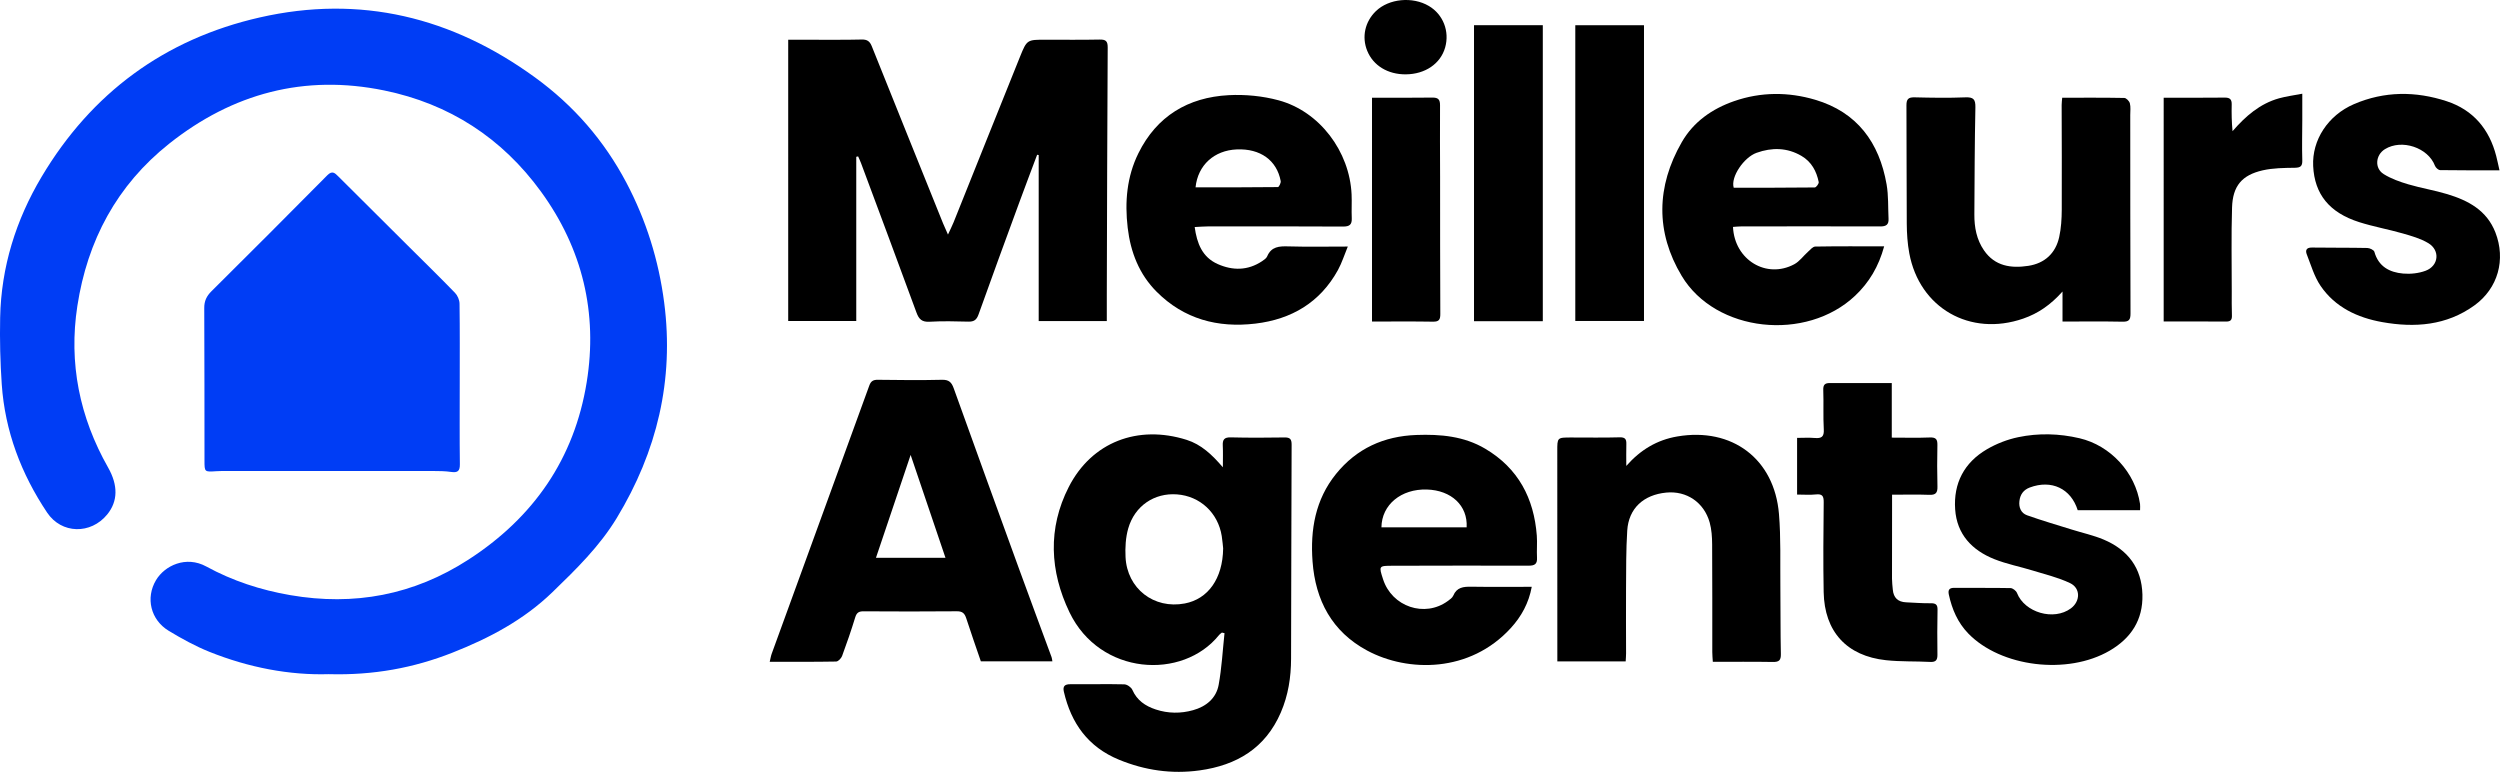 <svg xmlns="http://www.w3.org/2000/svg" id="Calque_2" viewBox="0 0 150.021 46.317"><defs><style>.cls-1{fill:#003df5;}</style></defs><g id="LOGOS"><g id="logo-meilleurs-agents"><path class="cls-1" d="m19.742,40.455c-2.364.074-4.819-.396-7.175-1.34-.845-.339-1.655-.786-2.436-1.257-1.098-.662-1.403-1.981-.77-3.043.52-.874,1.8-1.486,3.017-.821,1.58.864,3.273,1.415,5.04,1.719,3.836.661,7.406-.004,10.695-2.132,3.916-2.533,6.353-6.066,7.093-10.641.672-4.153-.248-8.011-2.743-11.442-2.345-3.224-5.503-5.269-9.408-6.07-4.784-.982-9.09.172-12.892,3.185-3.157,2.502-4.92,5.831-5.522,9.751-.526,3.422.13,6.668,1.845,9.691.607,1.069.592,2.028-.054,2.819-.985,1.206-2.742,1.177-3.606-.116C1.268,28.427.298,25.87.105,23.063c-.091-1.33-.123-2.668-.096-4.0.061-3.037.945-5.864,2.491-8.459C5.49,5.583,9.874,2.348,15.581,1.048c6.042-1.377,11.546-.024,16.534,3.604,2.322,1.689,4.141,3.789,5.47,6.304,1.193,2.258,1.944,4.671,2.272,7.205.602,4.643-.429,8.935-2.844,12.92-1.032,1.703-2.447,3.087-3.866,4.458-1.718,1.661-3.784,2.756-5.998,3.627-2.328.916-4.725,1.362-7.408,1.29Z"></path><path d="m51.383,9.409v9.855h-4.084V2.386c.498,0,.983.001,1.468-0.0.982-.002,1.964.01,2.945-.014.324-.008.483.106.6.398,1.421,3.549,2.852,7.093,4.281,10.639.076.187.162.37.293.667.14-.305.249-.516.337-.735,1.33-3.314,2.651-6.631,3.988-9.942.414-1.025.431-1.016,1.539-1.016,1.077.001,2.154.013,3.23-.009.366-.007.493.082.491.47-.028,4.947-.039,9.894-.054,14.841-.002.517-0,1.033-0,1.58h-4.087v-9.961c-.031-.006-.063-.011-.094-.017-.36.962-.726,1.922-1.08,2.886-.818,2.23-1.638,4.459-2.435,6.695-.117.327-.273.442-.613.433-.775-.021-1.553-.039-2.327.006-.452.026-.638-.148-.783-.544-1.099-2.997-2.217-5.987-3.331-8.978-.051-.136-.115-.267-.173-.4l-.109.024Z"></path><path class="cls-1" d="m27.588,23.039c0,1.606-.012,3.212.008,4.818.005.416-.135.52-.527.463-.358-.052-.725-.055-1.088-.056-4.13-.003-8.26-.001-12.39-0-.206 0-.412-.001-.617.013-.702.047-.702.049-.703-.635-.003-3.054 0-6.108-.014-9.163-.002-.411.137-.708.427-.996,2.329-2.313,4.65-4.634,6.959-6.967.298-.301.457-.129.656.069,1.421,1.414,2.841,2.829,4.262,4.243.917.913,1.844,1.817,2.744,2.747.154.159.268.427.271.647.023,1.606.012,3.212.012,4.818Z"></path><path d="m73.322,37.961c-.055.047-.12.086-.165.141-2.186,2.729-7.158,2.436-8.98-1.362-1.18-2.459-1.312-5.032-.044-7.514,1.382-2.708,4.156-3.752,7.073-2.832.872.275,1.518.88,2.176,1.648,0-.506.015-.903-.005-1.298-.018-.351.077-.508.475-.498,1.076.027,2.153.023,3.228.005.339-.006.429.106.428.433-.018,4.283-.02,8.567-.033,12.85-.003,1.11-.169,2.186-.615,3.221-.926,2.146-2.65,3.169-4.878,3.476-1.663.229-3.271-0-4.831-.641-1.86-.765-2.871-2.186-3.31-4.08-.076-.33.052-.454.396-.451,1.076.01,2.153-.019,3.228.007.169.004.417.174.485.33.279.633.778.971,1.403,1.178.743.246,1.501.251,2.244.043.782-.218,1.387-.715,1.533-1.522.186-1.021.24-2.065.351-3.099-.053-.012-.106-.024-.16-.036Zm.078-5.049c-.017-.151-.038-.449-.085-.744-.221-1.395-1.302-2.398-2.687-2.501-1.353-.101-2.535.685-2.925,2.044-.156.546-.189,1.149-.161,1.72.093,1.894,1.704,3.134,3.554,2.782,1.39-.264,2.279-1.482,2.303-3.301Z"></path><path d="m63.151,39.686h-4.292c-.292-.856-.595-1.711-.873-2.573-.094-.292-.218-.434-.561-.431-1.867.017-3.735.014-5.603.002-.284-.002-.415.081-.501.36-.239.781-.505,1.555-.789,2.322-.052.14-.234.33-.358.332-1.311.024-2.622.015-3.985.015.047-.193.069-.346.121-.488,1.952-5.362,3.908-10.722,5.854-16.086.098-.271.238-.352.518-.348,1.282.016,2.564.031,3.846 0.0.418-.01.574.152.703.511,1.301,3.624,2.614,7.245,3.931,10.864.639,1.758,1.294,3.51,1.94,5.266.026.07.03.147.05.255Zm-8.506-12.385c-.707,2.096-1.384,4.106-2.08,6.171h4.171c-.696-2.054-1.378-4.067-2.09-6.171Z"></path><path d="m71.691,13.624c.135.985.457,1.809,1.378,2.22.902.402,1.812.399,2.666-.171.116-.078.256-.17.306-.289.25-.59.72-.615,1.273-.599,1.151.034,2.304.01,3.565.01-.208.502-.355.978-.59,1.407-1.071,1.948-2.784,2.959-4.958,3.217-2.258.268-4.283-.272-5.918-1.907-1.054-1.054-1.57-2.38-1.742-3.844-.182-1.547-.054-3.063.643-4.473,1.098-2.223,2.975-3.354,5.413-3.484.994-.053,2.04.049,3.0.308,2.461.665,4.264,3.069,4.38,5.651.021.472-.011.946.01,1.417.017.389-.127.51-.527.508-2.708-.017-5.415-.01-8.123-.008-.236 0-.471.022-.776.037Zm.052-2.382c1.67,0,3.308.004,4.944-.016.06-.001.187-.25.166-.361-.235-1.252-1.229-1.959-2.637-1.899-1.349.057-2.335.936-2.473,2.277Z"></path><path d="m103.994,13.617c.092,1.989,2.012,3.134,3.677,2.24.319-.171.548-.503.827-.752.133-.119.284-.306.43-.309,1.355-.024,2.711-.014,4.138-.014-.331,1.212-.9,2.167-1.742,2.963-2.935,2.776-8.369,2.209-10.407-1.187-1.574-2.623-1.527-5.368.005-8.029.702-1.22,1.819-2.001,3.143-2.461,1.604-.556,3.249-.558,4.857-.083,2.526.745,3.853,2.572,4.29,5.081.118.675.083,1.377.117,2.067.017.344-.143.457-.491.455-2.786-.01-5.571-.004-8.357-.001-.155 0-.309.018-.487.03Zm.043-2.353c1.613,0,3.239.005,4.865-.015.085-.001.255-.231.236-.324-.131-.654-.435-1.218-1.034-1.569-.864-.505-1.772-.516-2.696-.186-.763.273-1.565,1.453-1.371,2.093Z"></path><path d="m91.918,35.212c-.179.976-.62,1.779-1.257,2.476-2.459,2.694-6.172,2.663-8.616,1.353-2.118-1.136-3.111-3.021-3.282-5.351-.14-1.902.167-3.713,1.41-5.25,1.235-1.527,2.87-2.268,4.826-2.338,1.441-.052,2.852.071,4.125.824,1.984,1.173,2.928,2.975,3.097,5.217.033.438-.012.882.012,1.322.021.38-.136.481-.5.48-2.722-.009-5.444-.001-8.166.005-.833.002-.833.006-.57.816.534,1.646,2.496,2.308,3.876,1.305.126-.092.278-.194.334-.326.211-.505.611-.544,1.082-.537,1.184.019,2.369.006,3.63.006Zm-3.907-3.569c.073-1.302-.919-2.224-2.386-2.268-1.542-.046-2.712.911-2.727,2.268h5.113Z"></path><path d="m97.59,27.961c.854-.972,1.849-1.563,3.063-1.77,3.284-.56,5.826,1.342,6.1,4.652.119,1.44.068,2.894.084,4.341.015,1.354.001,2.708.03,4.062.008.381-.113.484-.483.477-1.184-.02-2.368-.008-3.6-.008-.013-.218-.032-.4-.032-.583-.002-2.157.006-4.314-.009-6.471-.003-.436-.031-.888-.147-1.305-.34-1.214-1.39-1.915-2.606-1.797-1.372.133-2.258.953-2.342,2.28-.074,1.161-.063,2.328-.072,3.492-.01,1.291.002,2.582.002,3.873-0.0.154-.015.307-.024.485h-4.101c0-.194 0-.376,0-.559-0-4.015.001-8.03-.003-12.045-.001-.833-.011-.832.845-.832.965 0,1.931.017,2.895-.01.335-.009.413.114.404.405-.012.407-.003.815-.003,1.313Z"></path><path d="m123.748,5.864c1.294,0,2.511-.009,3.728.014.118.002.299.188.333.319.058.222.024.469.024.705.003,3.97 0,7.94.015,11.91.001.362-.079.5-.469.492-1.185-.024-2.37-.009-3.611-.009v-1.801c-.709.795-1.461,1.315-2.359,1.625-3.186,1.101-6.224-.63-6.836-3.924-.109-.584-.147-1.188-.151-1.784-.018-2.363-.004-4.726-.019-7.089-.002-.373.114-.491.491-.481,1.013.025,2.028.042,3.039.001.49-.02.616.115.607.598-.044,2.142-.049,4.284-.062,6.427-.005.768.131,1.508.577,2.156.655.953,1.629,1.088,2.66.93.982-.151,1.637-.751,1.853-1.724.118-.533.151-1.093.154-1.641.012-2.095-.003-4.19-.006-6.285-0-.138.02-.276.033-.44Z"></path><path d="m128.421,30.617h-3.741c-.406-1.3-1.575-1.85-2.876-1.363-.381.143-.578.423-.623.816-.045.389.103.724.46.851.888.316,1.795.58,2.696.861.632.198,1.287.34,1.895.595,1.456.612,2.291,1.703,2.332,3.308.038,1.514-.679,2.613-1.972,3.365-2.528,1.47-6.519.984-8.477-1.033-.636-.655-.978-1.458-1.168-2.335-.058-.27.014-.41.331-.406,1.124.011,2.249-.007,3.373.015.133.003.333.159.384.289.458,1.18,2.208,1.691,3.236.928.574-.426.59-1.214-.053-1.518-.704-.334-1.481-.52-2.232-.751-.769-.237-1.569-.389-2.312-.686-1.341-.536-2.246-1.491-2.348-2.989-.107-1.565.543-2.804,1.9-3.6.575-.337,1.232-.593,1.885-.729,1.217-.254,2.458-.221,3.675.063,1.869.437,3.351,2.059,3.634,3.942.016.106.002.216.002.378Z"></path><path d="m149.99,10.22c-1.224,0-2.394.007-3.564-.012-.106-.002-.264-.146-.307-.259-.413-1.091-1.99-1.623-3.003-.998-.566.349-.638,1.146-.074,1.497.446.278.966.462,1.475.613.771.228,1.573.357,2.343.59,1.26.382,2.37.972,2.886,2.3.632,1.626.159,3.35-1.259,4.375-1.677,1.213-3.581,1.352-5.535,1.003-1.485-.265-2.827-.892-3.7-2.178-.379-.558-.573-1.244-.824-1.882-.096-.242-.031-.419.306-.414,1.108.017,2.216.003,3.324.026.148.003.394.119.425.229.245.884.907,1.234,1.726,1.306.442.039.93-.014,1.344-.167.793-.293.889-1.225.167-1.658-.463-.277-1.01-.432-1.536-.583-.864-.248-1.756-.406-2.612-.678-1.797-.572-2.68-1.681-2.762-3.366-.075-1.555.884-3.042,2.448-3.715,1.824-.785,3.704-.785,5.563-.175,1.592.522,2.56,1.677,2.974,3.29.066.257.119.518.196.855Z"></path><path d="m113.54,29.684c0,.342 0.0.637-0.0.932-.002,1.37-.007,2.74-.004,4.11 0.0.219.029.439.048.658.042.484.307.739.796.76.489.021.979.063,1.468.056.302-.005.427.07.42.392-.019.897-.018,1.795-.006,2.692.004.317-.088.455-.433.437-.883-.046-1.774-.009-2.651-.103-2.36-.252-3.697-1.713-3.743-4.085-.034-1.794-.016-3.59.002-5.385.004-.362-.067-.522-.468-.478-.358.039-.723.008-1.129.008v-3.401c.352,0,.71-.024,1.064.006.402.034.563-.072.538-.515-.044-.785-.002-1.575-.031-2.361-.012-.317.096-.423.398-.421,1.216.006,2.432.003,3.713.003v3.272c.803,0,1.542.021,2.279-.009.366-.015.466.104.459.452-.019.833-.018,1.668.003,2.501.009.366-.103.504-.488.489-.723-.028-1.448-.008-2.235-.008Z"></path><path d="m92.581,19.275h-4.128V1.512h4.128v17.763Z"></path><path d="m94.531,19.261V1.514h4.122v17.747h-4.122Z"></path><path d="m129.839,5.863c1.262,0,2.463.008,3.664-.006.314-.004.425.112.418.413-.012.526-.003,1.052.05,1.602.781-.9,1.64-1.649,2.79-1.972.435-.122.889-.178,1.396-.276,0,.584.001,1.08-0,1.576-.002.803-.025,1.607-0,2.409.011.355-.092.454-.451.459-.644.009-1.304.013-1.925.154-1.251.286-1.799.939-1.839,2.231-.052,1.683-.017,3.37-.018,5.054-0.0.473-.007.945.01,1.417.009.254-.061.374-.341.372-1.233-.009-2.466-.004-3.754-.004V5.863Z"></path><path d="m82.332,5.863c1.248,0,2.433.011,3.618-.007.357-.005.466.116.464.463-.011,1.433.002,2.866.004,4.299.003,2.74-.002,5.48.013,8.219.002.343-.076.472-.443.466-1.201-.02-2.402-.008-3.656-.008V5.863Z"></path><path d="m84.359,4.462c-1.079.007-1.954-.527-2.314-1.413-.338-.831-.137-1.748.522-2.383.78-.751,2.197-.887,3.179-.306.855.506,1.25,1.516.975,2.49-.275.973-1.2,1.604-2.362,1.611Z"></path></g></g></svg>